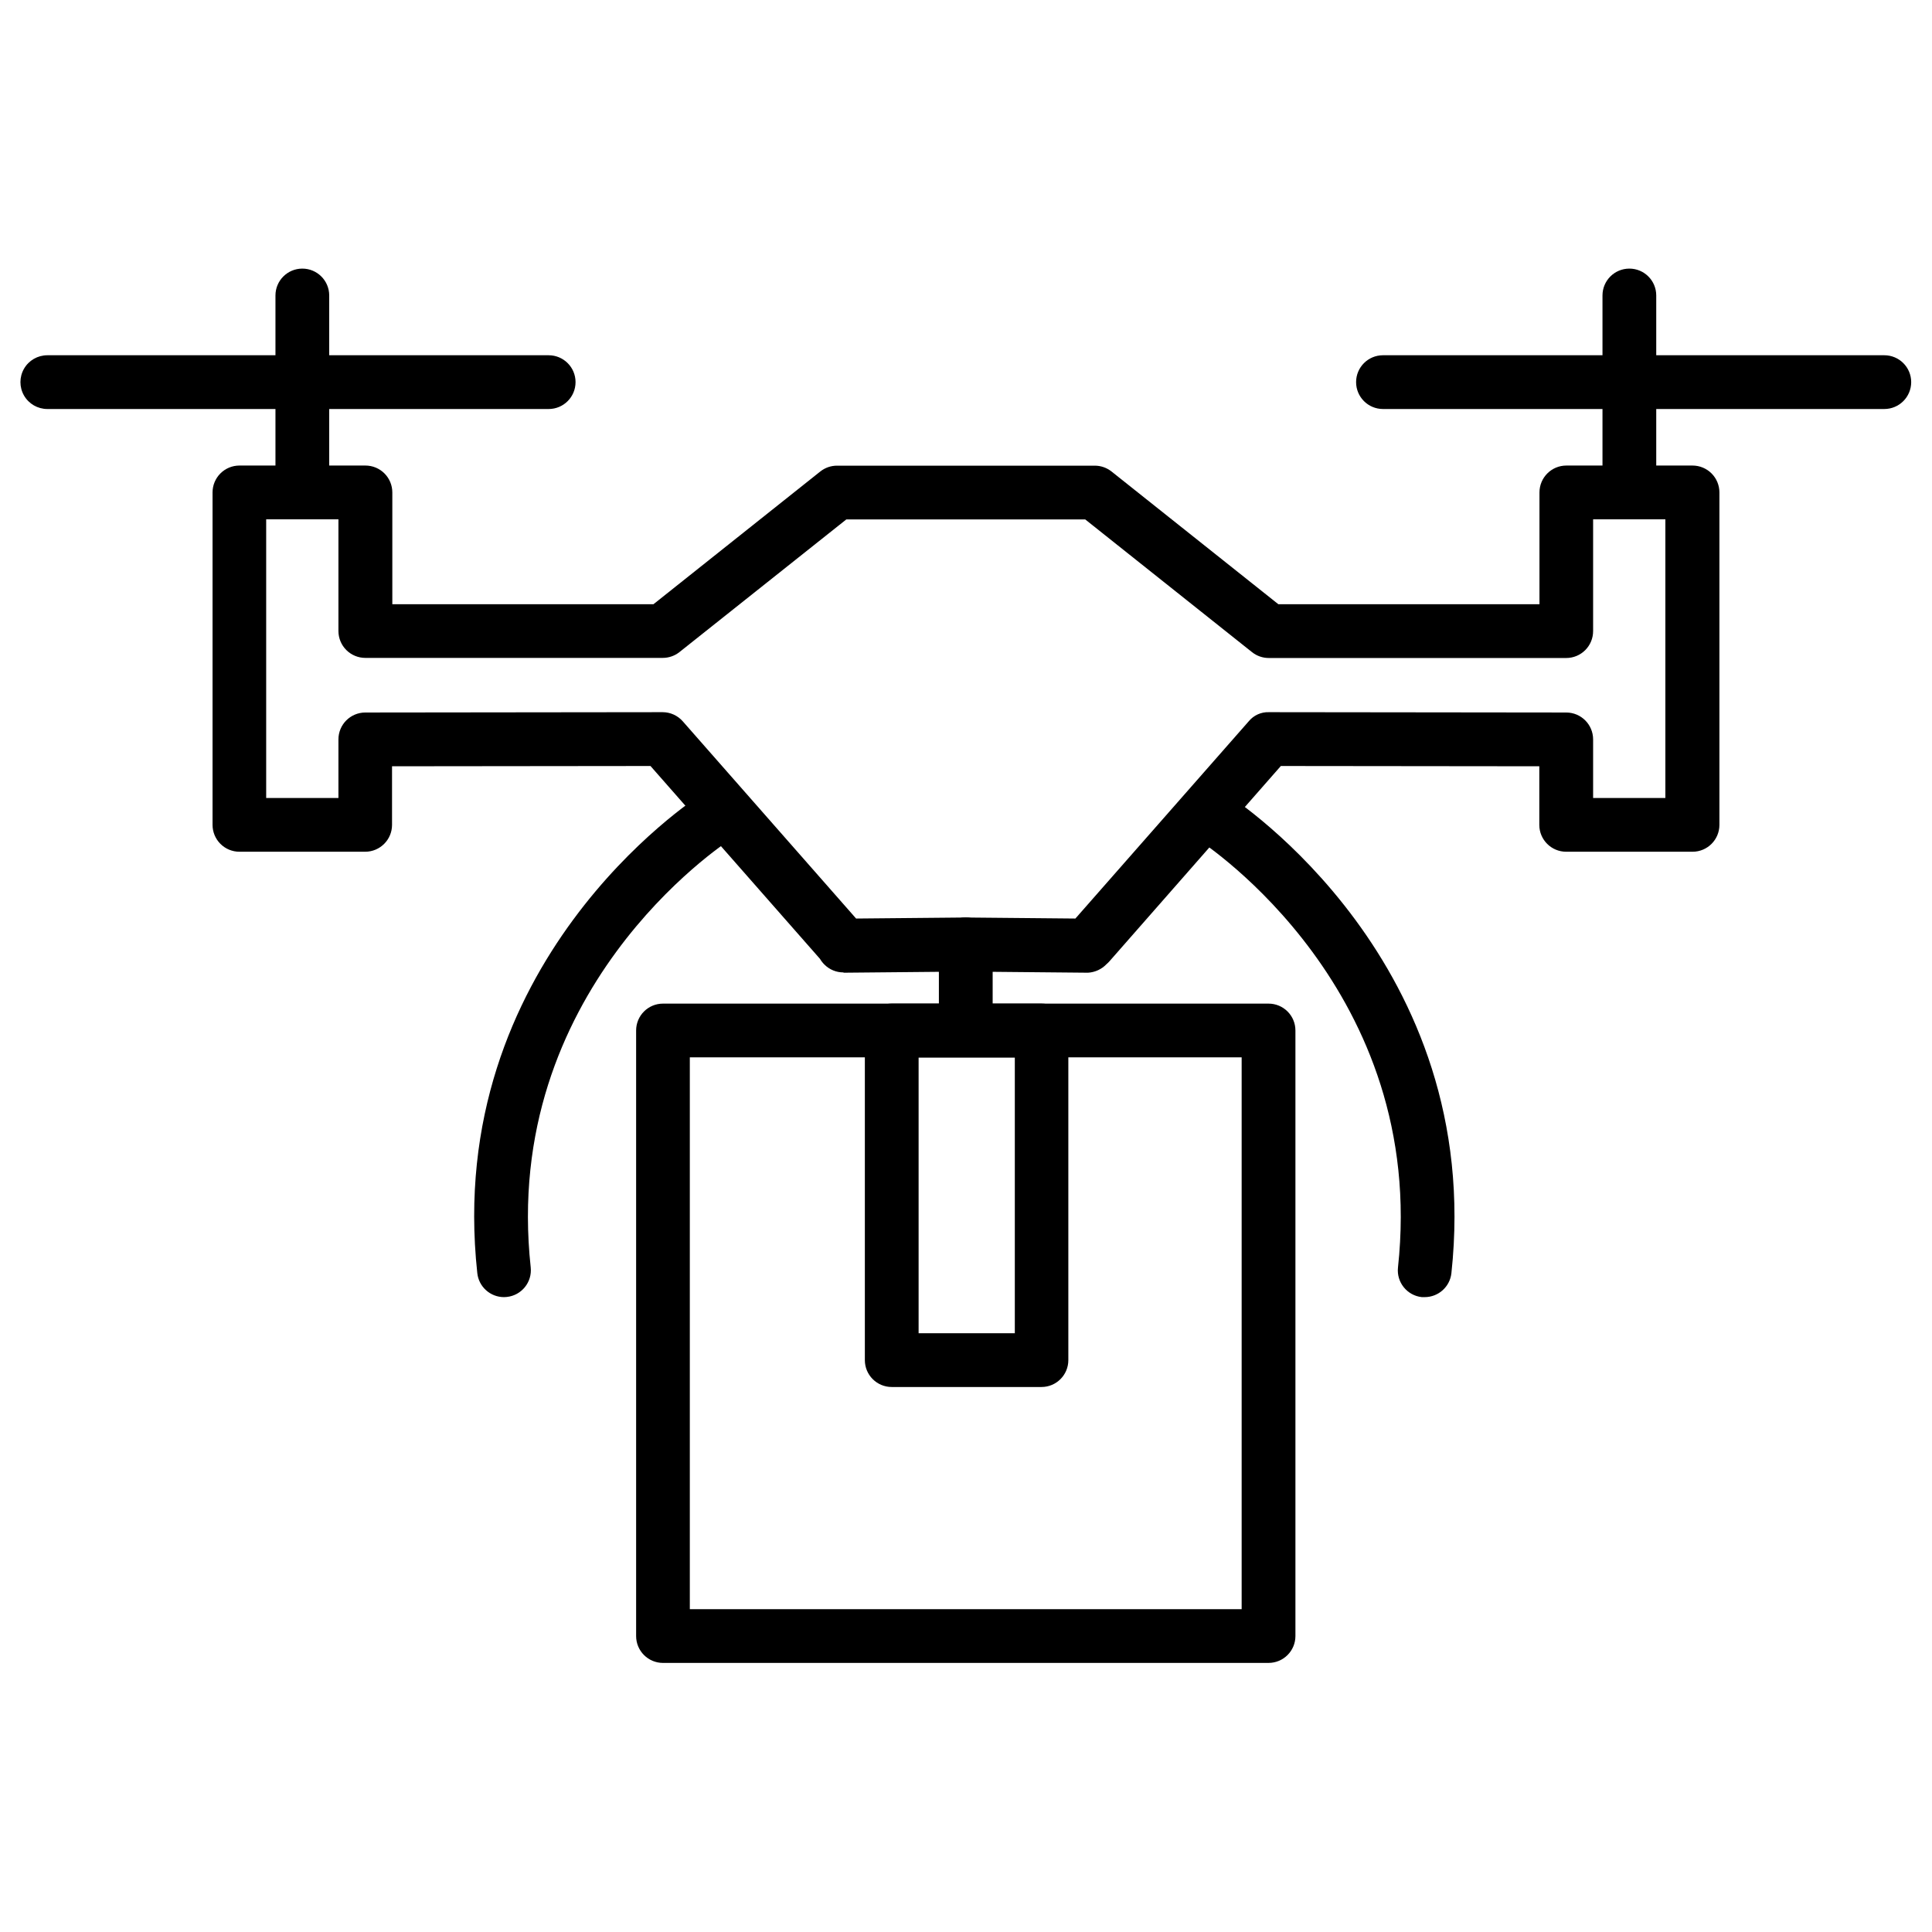 <?xml version="1.0" encoding="UTF-8"?>
<!-- Uploaded to: ICON Repo, www.svgrepo.com, Generator: ICON Repo Mixer Tools -->
<svg fill="#000000" width="800px" height="800px" version="1.1" viewBox="144 144 512 512" xmlns="http://www.w3.org/2000/svg">
 <g>
  <path d="m575.8 281.62c-3.938 0-7.125-3.188-7.125-7.121v-52.195c0-3.934 3.188-7.121 7.125-7.121 3.934 0 7.121 3.188 7.121 7.121v52.195c0 3.934-3.188 7.121-7.121 7.121z"/>
  <path d="m643.35 252.39h-132.85c-3.934 0-7.121-3.188-7.121-7.125 0-3.934 3.188-7.121 7.121-7.121h132.86c3.934 0 7.125 3.188 7.125 7.121 0 3.938-3.191 7.125-7.125 7.125z"/>
  <path d="m367.5 401.7c-1.879 0-3.68-0.746-5.008-2.07-0.465-0.453-0.863-0.965-1.188-1.523l-44.918-51.109-68.492 0.074v15.527c0 3.934-3.191 7.121-7.125 7.121h-33.32c-1.887 0-3.699-0.75-5.035-2.086-1.336-1.336-2.086-3.148-2.086-5.035v-88.098c0-1.891 0.75-3.703 2.086-5.039 1.336-1.336 3.148-2.086 5.035-2.086h33.395c1.891 0 3.703 0.75 5.039 2.086 1.336 1.336 2.086 3.148 2.086 5.039v29.633h69.195l44.246-35.203c1.262-0.992 2.824-1.531 4.43-1.523h68.266c1.605-0.008 3.164 0.531 4.43 1.523l44.246 35.203h69.191v-29.633c0-3.934 3.191-7.125 7.125-7.125h33.441c1.887 0 3.699 0.75 5.035 2.086 1.336 1.336 2.086 3.148 2.086 5.039v88.098c0 3.934-3.188 7.121-7.121 7.121h-33.488c-3.934 0-7.121-3.188-7.121-7.121v-15.527l-68.496-0.074-45.418 51.75c-0.234 0.27-0.488 0.516-0.762 0.746-1.297 1.363-3.066 2.18-4.945 2.285l-32.438-0.305-32.297 0.305zm32.371-14.551 29.121 0.273 45.934-52.27c1.312-1.598 3.293-2.492 5.359-2.418l78.797 0.09c3.93 0.008 7.109 3.195 7.109 7.125v15.523h19.148v-73.852h-19.148v29.637c0 1.887-0.75 3.699-2.086 5.035s-3.148 2.086-5.039 2.086h-78.797c-1.605 0.008-3.168-0.527-4.43-1.52l-44.246-35.207h-63.305l-44.246 35.176c-1.262 0.992-2.824 1.527-4.43 1.523h-78.797c-1.891 0-3.703-0.754-5.039-2.086-1.336-1.336-2.086-3.148-2.086-5.039v-29.605h-19.148v73.852h19.148v-15.523c0-3.93 3.18-7.117 7.109-7.125l78.797-0.09c2.047 0 3.992 0.883 5.344 2.418l45.938 52.27z"/>
  <path d="m224.12 281.62c-3.934 0-7.121-3.188-7.121-7.121v-52.195c0-3.934 3.188-7.121 7.121-7.121s7.125 3.188 7.125 7.121v52.195c0 3.934-3.191 7.121-7.125 7.121z"/>
  <path d="m289.39 252.39h-132.85c-2.547 0-4.898-1.359-6.172-3.562-1.27-2.203-1.27-4.918 0-7.121 1.273-2.207 3.625-3.562 6.172-3.562h132.86c3.938 0 7.125 3.188 7.125 7.121 0 3.938-3.188 7.125-7.125 7.125z"/>
  <path d="m399.94 419.65c-3.934 0-7.125-3.188-7.125-7.125v-18.262c0-3.938 3.191-7.125 7.125-7.125s7.125 3.188 7.125 7.125v18.262c0 3.938-3.191 7.125-7.125 7.125z"/>
  <path d="m277.55 487.75c-3.633-0.008-6.676-2.75-7.062-6.363-8.902-82.191 56.82-125.25 59.637-127.05 3.293-1.914 7.516-0.895 9.574 2.312 2.059 3.207 1.227 7.469-1.891 9.668-2.496 1.613-61.094 40.32-53.164 113.55 0.418 3.906-2.41 7.414-6.316 7.836z"/>
  <path d="m521.57 487.75h-0.773c-3.91-0.422-6.734-3.93-6.32-7.84 7.945-73.227-50.668-111.93-53.164-113.55-3.113-2.195-3.945-6.457-1.887-9.664 2.059-3.211 6.277-4.231 9.574-2.312 2.801 1.797 68.492 44.898 59.633 127.05-0.41 3.594-3.445 6.309-7.062 6.316z"/>
  <path d="m480.18 584.69h-160.48c-3.934 0-7.121-3.188-7.121-7.121v-160.48c0-3.934 3.188-7.121 7.121-7.121h160.48c3.934 0 7.121 3.188 7.121 7.121v160.49c-0.008 3.93-3.195 7.109-7.121 7.109zm-153.37-14.246h146.24v-146.23h-146.24z"/>
  <path d="m420 511.57h-39.684c-3.934 0-7.121-3.188-7.121-7.121v-87.367c0-3.938 3.188-7.125 7.121-7.125h39.684c3.934 0 7.121 3.188 7.121 7.125v87.367c0 3.934-3.188 7.121-7.121 7.121zm-32.559-14.246h25.496v-73.059h-25.496z"/>
 </g>
</svg>